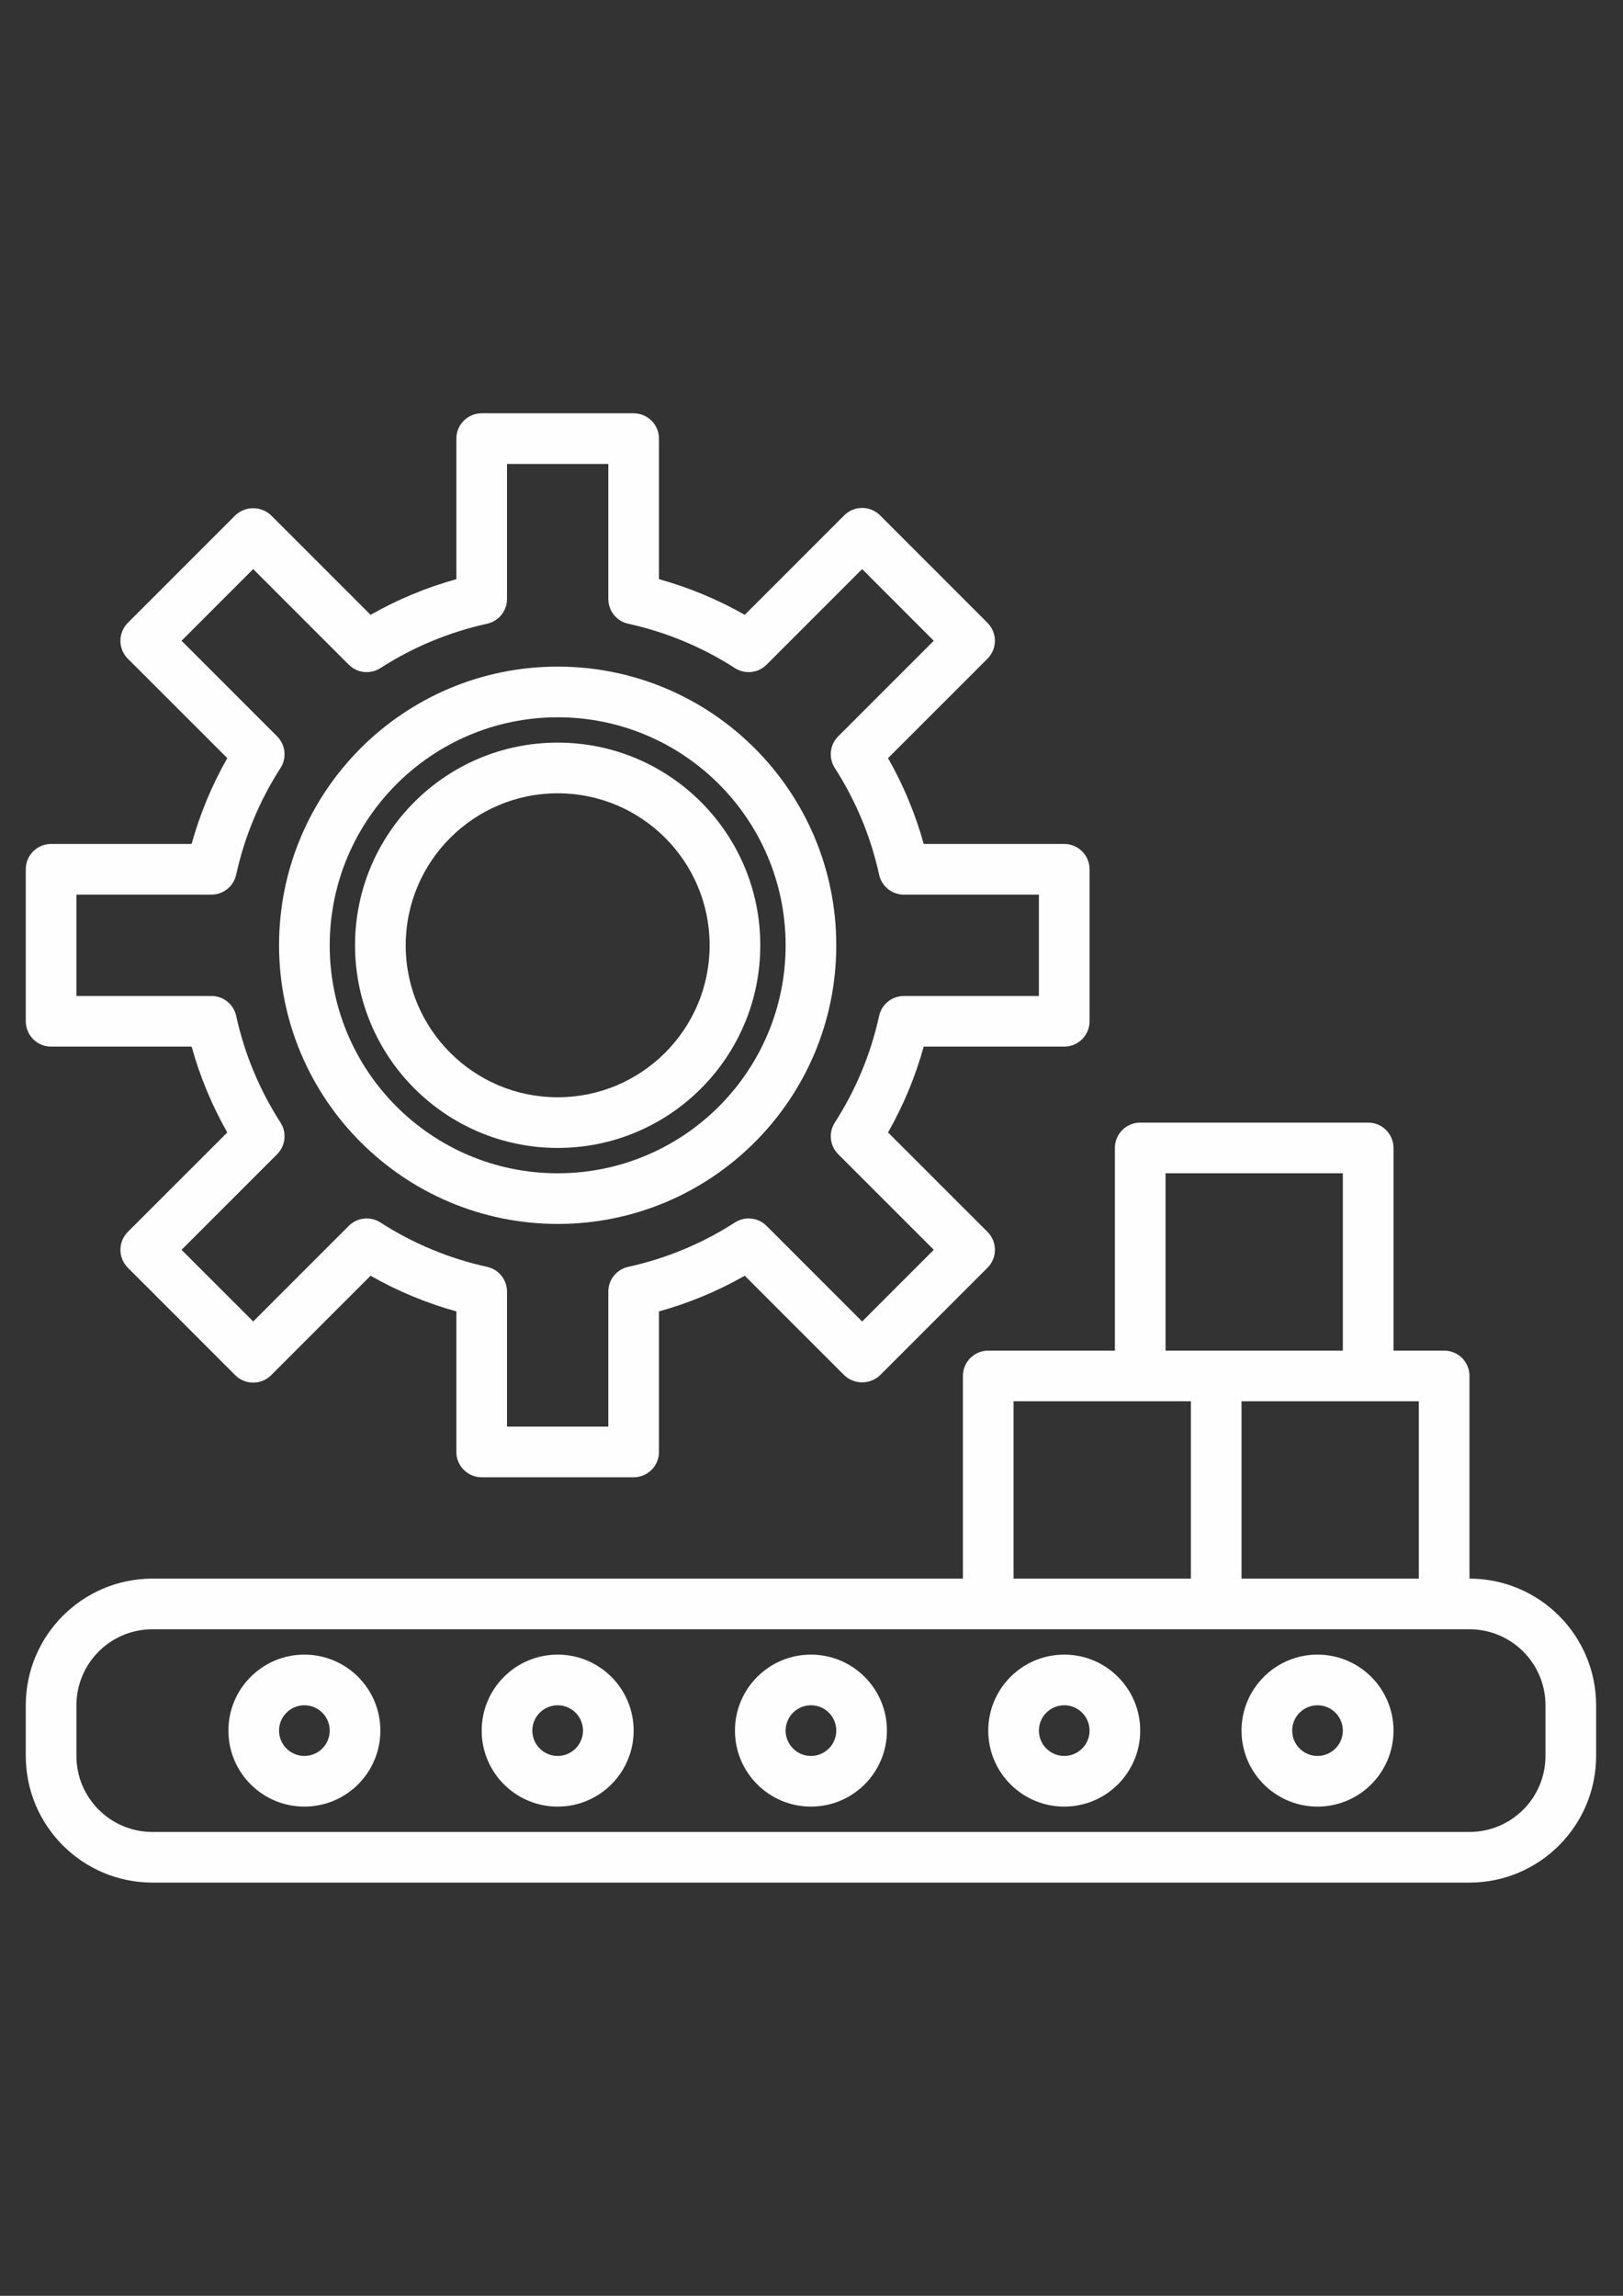 <?xml version="1.0" encoding="UTF-8"?> <!-- Creator: CorelDRAW 2021 (64-Bit) --> <svg xmlns="http://www.w3.org/2000/svg" xmlns:xlink="http://www.w3.org/1999/xlink" xmlns:xodm="http://www.corel.com/coreldraw/odm/2003" xml:space="preserve" width="210mm" height="297mm" style="shape-rendering:geometricPrecision; text-rendering:geometricPrecision; image-rendering:optimizeQuality; fill-rule:evenodd; clip-rule:evenodd" viewBox="0 0 21000 29700"><rect x="0" y="0" width="21000" height="29700" fill="#333333" stroke="none"/> <defs> <style type="text/css"> <![CDATA[ .fil0 {fill:#FEFEFE;fill-rule:nonzero} ]]> </style> </defs> <g id="Слой_x0020_1">  <g id="_2688920844080"> <path class="fil0" d="M661.16 13539.63l1818.11 0c107.52,387.77 262.43,760.82 461.61,1110.43l-1286.83 1286.31c-61.45,61.45 -96.01,144.78 -96.01,231.84 0,87.05 34.56,170.38 96.01,231.84l1390.28 1390.64c128.02,127.77 335.4,127.77 463.42,0l1286.96 -1287.06c349.61,199.05 722.27,354.08 1110.01,461.48l0 1818.11c0,181 146.71,327.71 327.73,327.71l1966.35 0c181.02,0 327.73,-146.71 327.73,-327.71l0 -1818.11c387.77,-107.4 760.43,-262.43 1110.03,-461.48l1286.95 1287.06c130.06,122.91 333.5,122.91 463.43,0l1390.53 -1390.64c61.43,-61.46 96.01,-144.79 96.01,-231.84 0,-87.06 -34.58,-170.39 -96.01,-231.84l-1287.09 -1286.31c199.18,-349.61 354.08,-722.66 461.63,-1110.43l1818.11 0c181,0 327.71,-146.7 327.71,-327.73l0 -1966.35c0,-180.87 -146.71,-327.72 -327.71,-327.72l-1818.11 0c-107.55,-387.63 -262.43,-760.67 -461.63,-1110.28l1286.84 -1286.31c61.43,-61.45 96.02,-144.79 96.02,-231.84 0,-87.06 -34.59,-170.39 -96.02,-231.84l-1390.28 -1390.67c-128.01,-127.89 -335.39,-127.89 -463.41,0l-1286.97 1287.09c-349.6,-198.94 -722.38,-353.97 -1110.03,-461.49l0 -1818.23c0,-180.9 -146.71,-327.73 -327.73,-327.73l-1966.35 0c-181.02,0 -327.73,146.83 -327.73,327.73l0 1818.23c-387.62,107.52 -760.4,262.55 -1110.01,461.49l-1286.96 -1287.09c-130.06,-122.88 -333.48,-122.88 -463.42,0l-1390.52 1390.67c-61.45,61.43 -96.01,144.78 -96.01,231.84 0,87.05 34.56,170.39 96.01,231.84l1287.07 1286.31c-199.18,349.61 -354.09,722.65 -461.61,1110.28l-1818.11 0c-181.03,0 -327.73,146.85 -327.73,327.72l0 1966.35c0,181.03 146.7,327.73 327.73,327.73zm327.73 -1966.35l1746.77 0c154.01,0 287.28,-107.13 320.19,-257.56 107.52,-490.81 301.98,-958.58 574.14,-1381.06 83.09,-129.55 64.67,-299.69 -44.29,-408.62l-1236.76 -1236.79 927.09 -927.21 1236.51 1236.76c108.94,109.2 279.2,127.63 409.02,44.42 422.6,-272.05 890.22,-466.48 1381.06,-574.15 150.28,-33.05 257.56,-166.3 257.56,-320.31l0 -1746.8 1310.89 0.03 0 1746.77c0,154.01 107.28,287.28 257.57,320.31 490.81,107.67 958.48,302.13 1381.05,574.17 129.82,83.21 300.08,64.76 409.02,-44.41l1236.52 -1236.79 926.84 927.24 -1236.51 1236.39c-109.21,109.06 -127.51,279.32 -44.3,408.99 272.17,422.72 466.38,890.37 573.78,1381.33 33.03,150.4 166.3,257.68 320.16,257.68l1747.19 0 0 1310.89 -1747.19 0c-153.88,0 -287.13,107.14 -320.16,257.57 -107.4,490.81 -301.73,958.46 -573.78,1380.67 -83.09,129.67 -64.64,299.81 44.3,408.77l1236.78 1236.52 -927.11 927.47 -1236.52 -1236.88c-108.94,-109.08 -279.2,-127.5 -409.02,-44.32 -422.33,272.17 -889.85,466.63 -1380.66,574.17 -150.56,32.76 -257.96,166.18 -257.96,320.16l0 1746.81 -1310.89 0 0 -1746.81c0,-154 -107.4,-287.4 -257.95,-320.16 -490.82,-107.54 -958.34,-302 -1380.67,-574.17 -129.82,-83.21 -300.08,-64.76 -409.02,44.3l-1236.51 1236.9 -926.85 -927.23 1236.52 -1236.52c109.2,-108.93 127.5,-279.2 44.29,-409.01 -272.16,-422.58 -466.62,-890.37 -574.14,-1381.3 -33.03,-150.43 -166.18,-257.32 -320.19,-257.32l-1746.77 0 0 -1310.9zm0 0z"></path> <path class="fil0" d="M7215.64 14850.52c1447.98,0 2621.78,-1173.65 2621.78,-2621.78 0,-1448.01 -1173.8,-2621.81 -2621.78,-2621.81 -1448.01,0 -2621.81,1173.8 -2621.81,2621.81 1.53,1447.23 1174.55,2620.25 2621.81,2621.78zm0 -4588.13c1085.84,0 1966.32,880.51 1966.32,1966.35 0,1085.97 -880.48,1966.33 -1966.32,1966.33 -1085.84,0 -1966.35,-880.36 -1966.35,-1966.33 1.14,-1085.6 880.75,-1965.2 1966.35,-1966.35zm0 0z"></path> <path class="fil0" d="M7215.64 15833.69c1990.91,0 3604.94,-1613.9 3604.94,-3604.95 0,-1990.93 -1614.01,-3604.97 -3604.94,-3604.97 -1990.93,0 -3604.97,1614.04 -3604.97,3604.97 2.43,1990.01 1614.94,3602.66 3604.97,3604.95zm0 -6554.46c1629.01,0 2949.51,1320.48 2949.51,2949.51 0,1629.01 -1320.5,2949.51 -2949.51,2949.51 -1629.03,0 -2949.51,-1320.5 -2949.51,-2949.51 1.77,-1628.13 1321.26,-2947.73 2949.51,-2949.51zm0 0z"></path> <path class="fil0" d="M19013.69 20421.82l0 -2621.78c0,-180.88 -146.71,-327.73 -327.73,-327.73l-655.43 0 0 -2621.79c0,-180.9 -146.71,-327.72 -327.73,-327.72l-2949.52 0c-181.02,0 -327.72,146.82 -327.72,327.72l0 2621.79 -1638.63 0c-181.02,0 -327.72,146.85 -327.72,327.73l0 2621.78 -10487.16 0c-904.58,1.17 -1637.48,734.07 -1638.62,1638.62l0 655.46c1.14,904.7 734.04,1637.6 1638.62,1638.62l17041.64 0c904.57,-1.02 1637.47,-733.92 1638.62,-1638.62l0 -655.46c-1.15,-904.55 -734.05,-1637.45 -1638.62,-1638.62zm-655.44 0l-2294.07 0 0 -2294.05 2294.07 0 0 2294.05zm-3277.24 -5243.57l2294.06 0 0 2294.06 -2294.06 0 0 -2294.06zm-1966.35 2949.52l2294.06 0 0 2294.05 -2294.06 0 0 -2294.05zm6882.22 4588.13c0,543.04 -440.27,983.16 -983.19,983.16l-17041.64 0c-542.92,0 -983.16,-440.12 -983.16,-983.16l0 -655.46c0,-542.9 440.24,-983.16 983.16,-983.16l17041.64 0c542.92,0 983.19,440.26 983.19,983.16l0 655.46zm0 0z"></path> <path class="fil0" d="M10492.88 21405.01c-542.92,0 -983.19,440.24 -983.19,983.16 0,543.07 440.27,983.19 983.19,983.19 542.92,0 983.16,-440.12 983.16,-983.19 0,-542.92 -440.24,-983.16 -983.16,-983.16zm0 1310.89c-181.02,0 -327.73,-146.71 -327.73,-327.73 0,-180.88 146.71,-327.73 327.73,-327.73 181,0 327.7,146.85 327.7,327.73 0,181.02 -146.7,327.73 -327.7,327.73zm0 0z"></path> <path class="fil0" d="M7215.64 21405.01c-542.92,0 -983.19,440.24 -983.19,983.16 0,543.07 440.27,983.19 983.19,983.19 542.92,0 983.16,-440.12 983.16,-983.19 0,-542.92 -440.24,-983.16 -983.16,-983.16zm0 1310.89c-181.02,0 -327.73,-146.71 -327.73,-327.73 0,-180.88 146.71,-327.73 327.73,-327.73 181.02,0 327.7,146.85 327.7,327.73 0,181.02 -146.68,327.73 -327.7,327.73zm0 0z"></path> <path class="fil0" d="M13770.12 21405.01c-542.92,0 -983.19,440.24 -983.19,983.16 0,543.07 440.27,983.19 983.19,983.19 542.9,0 983.16,-440.12 983.16,-983.19 0,-542.92 -440.26,-983.16 -983.16,-983.16zm0 1310.89c-181.02,0 -327.73,-146.71 -327.73,-327.73 0,-180.88 146.71,-327.73 327.73,-327.73 181,0 327.71,146.85 327.71,327.73 0,181.02 -146.71,327.73 -327.71,327.73zm0 0z"></path> <path class="fil0" d="M3938.4 21405.01c-542.92,0 -983.19,440.24 -983.19,983.16 0,543.07 440.27,983.19 983.19,983.19 542.92,0 983.16,-440.12 983.16,-983.19 0,-542.92 -440.24,-983.16 -983.16,-983.16zm0 1310.89c-181.02,0 -327.73,-146.71 -327.73,-327.73 0,-180.88 146.71,-327.73 327.73,-327.73 181.02,0 327.73,146.85 327.73,327.73 0,181.02 -146.71,327.73 -327.73,327.73zm0 0z"></path> <path class="fil0" d="M17047.34 21405.01c-542.9,0 -983.16,440.24 -983.16,983.16 0,543.07 440.26,983.19 983.16,983.19 542.92,0 983.19,-440.12 983.19,-983.19 0,-542.92 -440.27,-983.16 -983.19,-983.16zm0 1310.89c-181,0 -327.71,-146.71 -327.71,-327.73 0,-180.88 146.71,-327.73 327.71,-327.73 181.02,0 327.73,146.85 327.73,327.73 0,181.02 -146.71,327.73 -327.73,327.73zm0 0z"></path> </g> </g> </svg> 